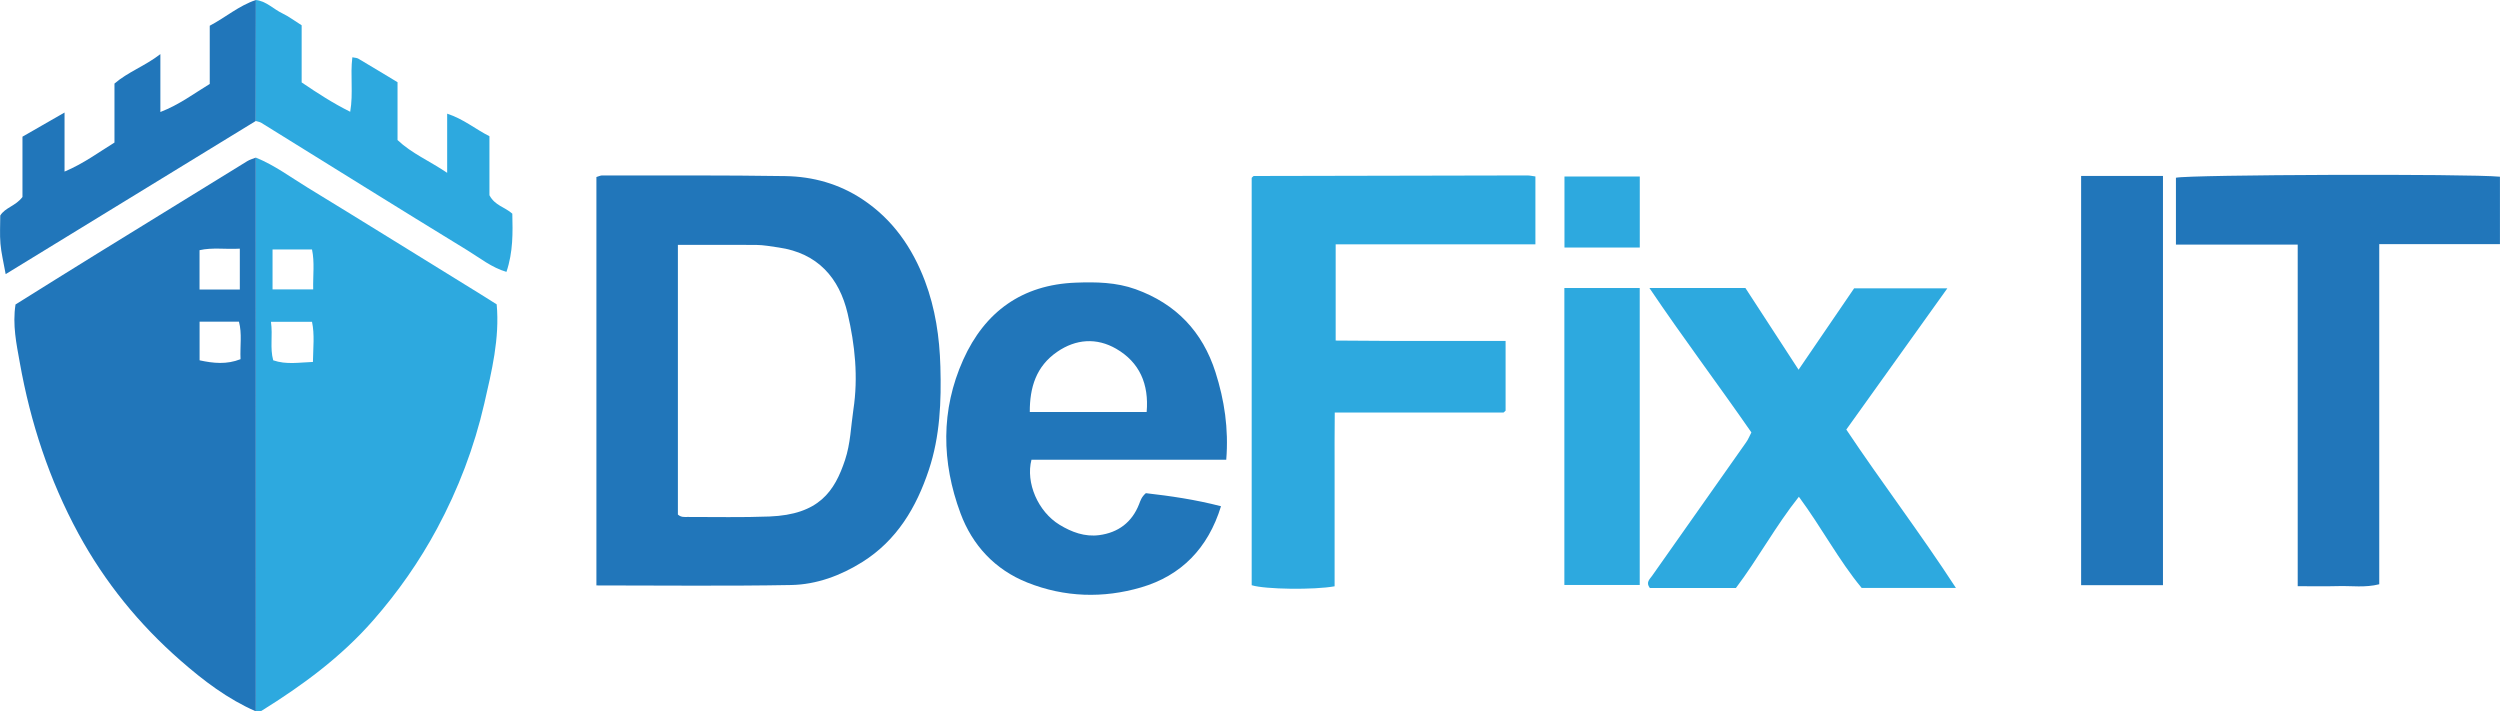 <svg xmlns="http://www.w3.org/2000/svg" id="Layer_2" viewBox="0 0 489.64 139.33"><defs><style>.cls-1{fill:#2da9df;}.cls-2{fill:#2176ba;}</style></defs><g id="Layer_1-2"><path class="cls-2" d="M116.81,114.66V34.67c.45-.13.79-.31,1.12-.31,11.97.02,23.95-.06,35.92.13,5.38.09,10.51,1.52,15.07,4.55,5.92,3.92,9.76,9.46,12.24,16.01,2.03,5.38,2.86,11,3.02,16.73.2,6.86-.07,13.67-2.26,20.25-2.45,7.37-6.27,13.8-13.02,18.04-4.26,2.67-8.98,4.42-13.96,4.51-12.58.23-25.17.08-38.13.08ZM132.77,100.78c.64.57,1.28.47,1.88.47,5.35-.01,10.72.12,16.06-.09,9.71-.38,12.76-4.93,14.8-11.08,1.07-3.22,1.14-6.55,1.63-9.85.97-6.39.31-12.68-1.12-18.8-1.64-7-5.86-11.86-13.53-12.96-1.47-.21-2.93-.49-4.4-.5-5.07-.03-10.13-.01-15.32-.01v52.82Z"></path><path class="cls-1" d="M50.1,30.86c3.67,1.49,6.84,3.86,10.19,5.91,11.3,6.9,22.54,13.89,33.81,20.84,1.05.65,2.08,1.31,3.18,2,.6,6.67-.97,13.07-2.43,19.43-1.97,8.57-5.09,16.75-9.26,24.5-3.48,6.46-7.65,12.42-12.51,17.97-6.3,7.19-13.85,12.73-21.88,17.72-.27.17-.72.07-1.08.1,0-36.15,0-72.31-.01-108.46ZM53.38,48.86v7.82h7.96c-.06-2.76.3-5.32-.23-7.82h-7.73ZM53.07,63.03c.38,2.76-.23,5.12.44,7.54,2.58.89,5.11.41,7.78.32.04-2.8.35-5.36-.18-7.86h-8.03Z"></path><path class="cls-2" d="M50.1,30.86c0,36.15,0,72.31.01,108.46-5.52-2.4-10.27-6.03-14.73-9.93-8.12-7.09-14.83-15.34-20.02-24.88-5.73-10.56-9.4-21.78-11.49-33.53-.65-3.63-1.45-7.35-.83-11.35,5.21-3.25,10.56-6.61,15.93-9.92,9.81-6.06,19.63-12.11,29.46-18.15.51-.31,1.11-.47,1.67-.69ZM46.97,48.7c-2.83.16-5.38-.27-7.89.3v7.71h7.89v-8.02ZM39.09,63v7.57c2.73.59,5.3.85,8.02-.22-.12-2.58.32-5.01-.31-7.35h-7.71Z"></path><path class="cls-1" d="M245.15,114.62V34.84s.06-.08.15-.17c.09-.08.19-.2.29-.2,17.85-.05,35.69-.08,53.54-.11.47,0,.95.11,1.59.2v13.29h-39.12v18.85c3.66.02,7.34.05,11.03.07,3.62.01,7.24,0,10.86,0,3.72,0,7.45,0,11.39,0v13.66s-.07.07-.16.15c-.09.08-.19.22-.29.22-10.85.01-21.7,0-33.01,0-.06,3.86-.02,7.56-.03,11.26,0,3.87,0,7.75,0,11.62,0,3.73,0,7.46,0,11.15-4,.73-13.61.61-16.23-.21Z"></path><path class="cls-2" d="M240.18,90.04h-38.16c-1.17,4.51,1.28,10.17,5.5,12.74,2.38,1.45,4.95,2.4,7.76,2.03,3.72-.49,6.42-2.5,7.81-6.05.28-.7.46-1.41,1.33-2.17,4.74.54,9.69,1.25,14.72,2.56-2.53,8.25-7.82,13.61-15.66,15.9-7.39,2.16-14.96,1.96-22.26-.95-6.38-2.54-10.78-7.33-13.1-13.57-3.71-9.99-3.9-20.21.54-30.09,4.23-9.39,11.53-14.68,22.01-15.08,3.97-.15,7.93-.09,11.76,1.29,7.9,2.85,13.09,8.3,15.63,16.25,1.74,5.45,2.6,11.04,2.11,17.14ZM224.58,80.69c.47-5.47-1.39-9.74-5.98-12.39-3.81-2.19-7.86-1.93-11.55.61-4.13,2.84-5.38,6.99-5.36,11.78h22.89Z"></path><path class="cls-1" d="M383.09,115.15h-18.47c-4.47-5.39-7.82-11.79-12.3-17.86-4.58,5.75-8.01,12.16-12.33,17.87h-16.86c-.83-1.09-.04-1.7.44-2.38,6.14-8.71,12.29-17.42,18.42-26.15.42-.59.69-1.28,1.03-1.94-6.52-9.41-13.36-18.48-19.97-28.28h18.8c3.28,5.04,6.71,10.31,10.41,16,3.86-5.65,7.46-10.93,10.88-15.94h18.26c-6.72,9.4-13.19,18.44-19.79,27.66,6.87,10.3,14.43,20.2,21.47,31.02Z"></path><path class="cls-2" d="M450.03,47.91h-23.86v-13.1c2.6-.61,57.27-.81,63.46-.2v13.21h-23.64v66.61c-2.78.7-5.37.29-7.93.36-2.59.07-5.18.02-8.04.02V47.91Z"></path><path class="cls-2" d="M407.6,34.46h16.03v80.15h-16.03V34.46Z"></path><path class="cls-2" d="M50.1,23.69C33.87,33.63,17.64,43.57,1.11,53.69c-.42-2.33-.86-4.12-1.02-5.94-.16-1.85-.04-3.72-.04-5.54.99-1.59,3-1.84,4.35-3.63v-11.81c2.78-1.59,5.32-3.05,8.24-4.73v11.57c3.72-1.57,6.64-3.75,9.78-5.69v-11.55c2.67-2.3,5.87-3.37,8.99-5.77v11.34c3.73-1.45,6.57-3.61,9.67-5.5V5.04c3.1-1.64,5.73-3.94,9.04-5.04,0,7.9-.01,15.79-.02,23.69Z"></path><path class="cls-1" d="M50.1,23.69c0-7.9.01-15.79.02-23.69,2.05.23,3.44,1.79,5.19,2.62,1.22.58,2.31,1.42,3.77,2.33v11.19c3.16,2.14,6.13,4.07,9.51,5.75.63-3.65-.02-7.14.42-10.67.51.11.89.1,1.17.27,2.54,1.5,5.07,3.04,7.68,4.61v11.33c2.78,2.63,6.23,4.06,9.72,6.42v-11.59c3.25,1.07,5.52,3.03,8.28,4.42v11.56c1.08,2.04,3.02,2.3,4.48,3.61.09,3.68.17,7.49-1.15,11.4-2.88-.84-5.2-2.72-7.66-4.23-13.5-8.25-26.91-16.64-40.36-24.97-.31-.19-.71-.23-1.06-.35Z"></path><path class="cls-1" d="M306.39,114.57v-58.16h14.76v58.16h-14.76Z"></path><path class="cls-1" d="M321.16,34.57v13.91h-14.75v-13.91h14.75Z"></path></g></svg>